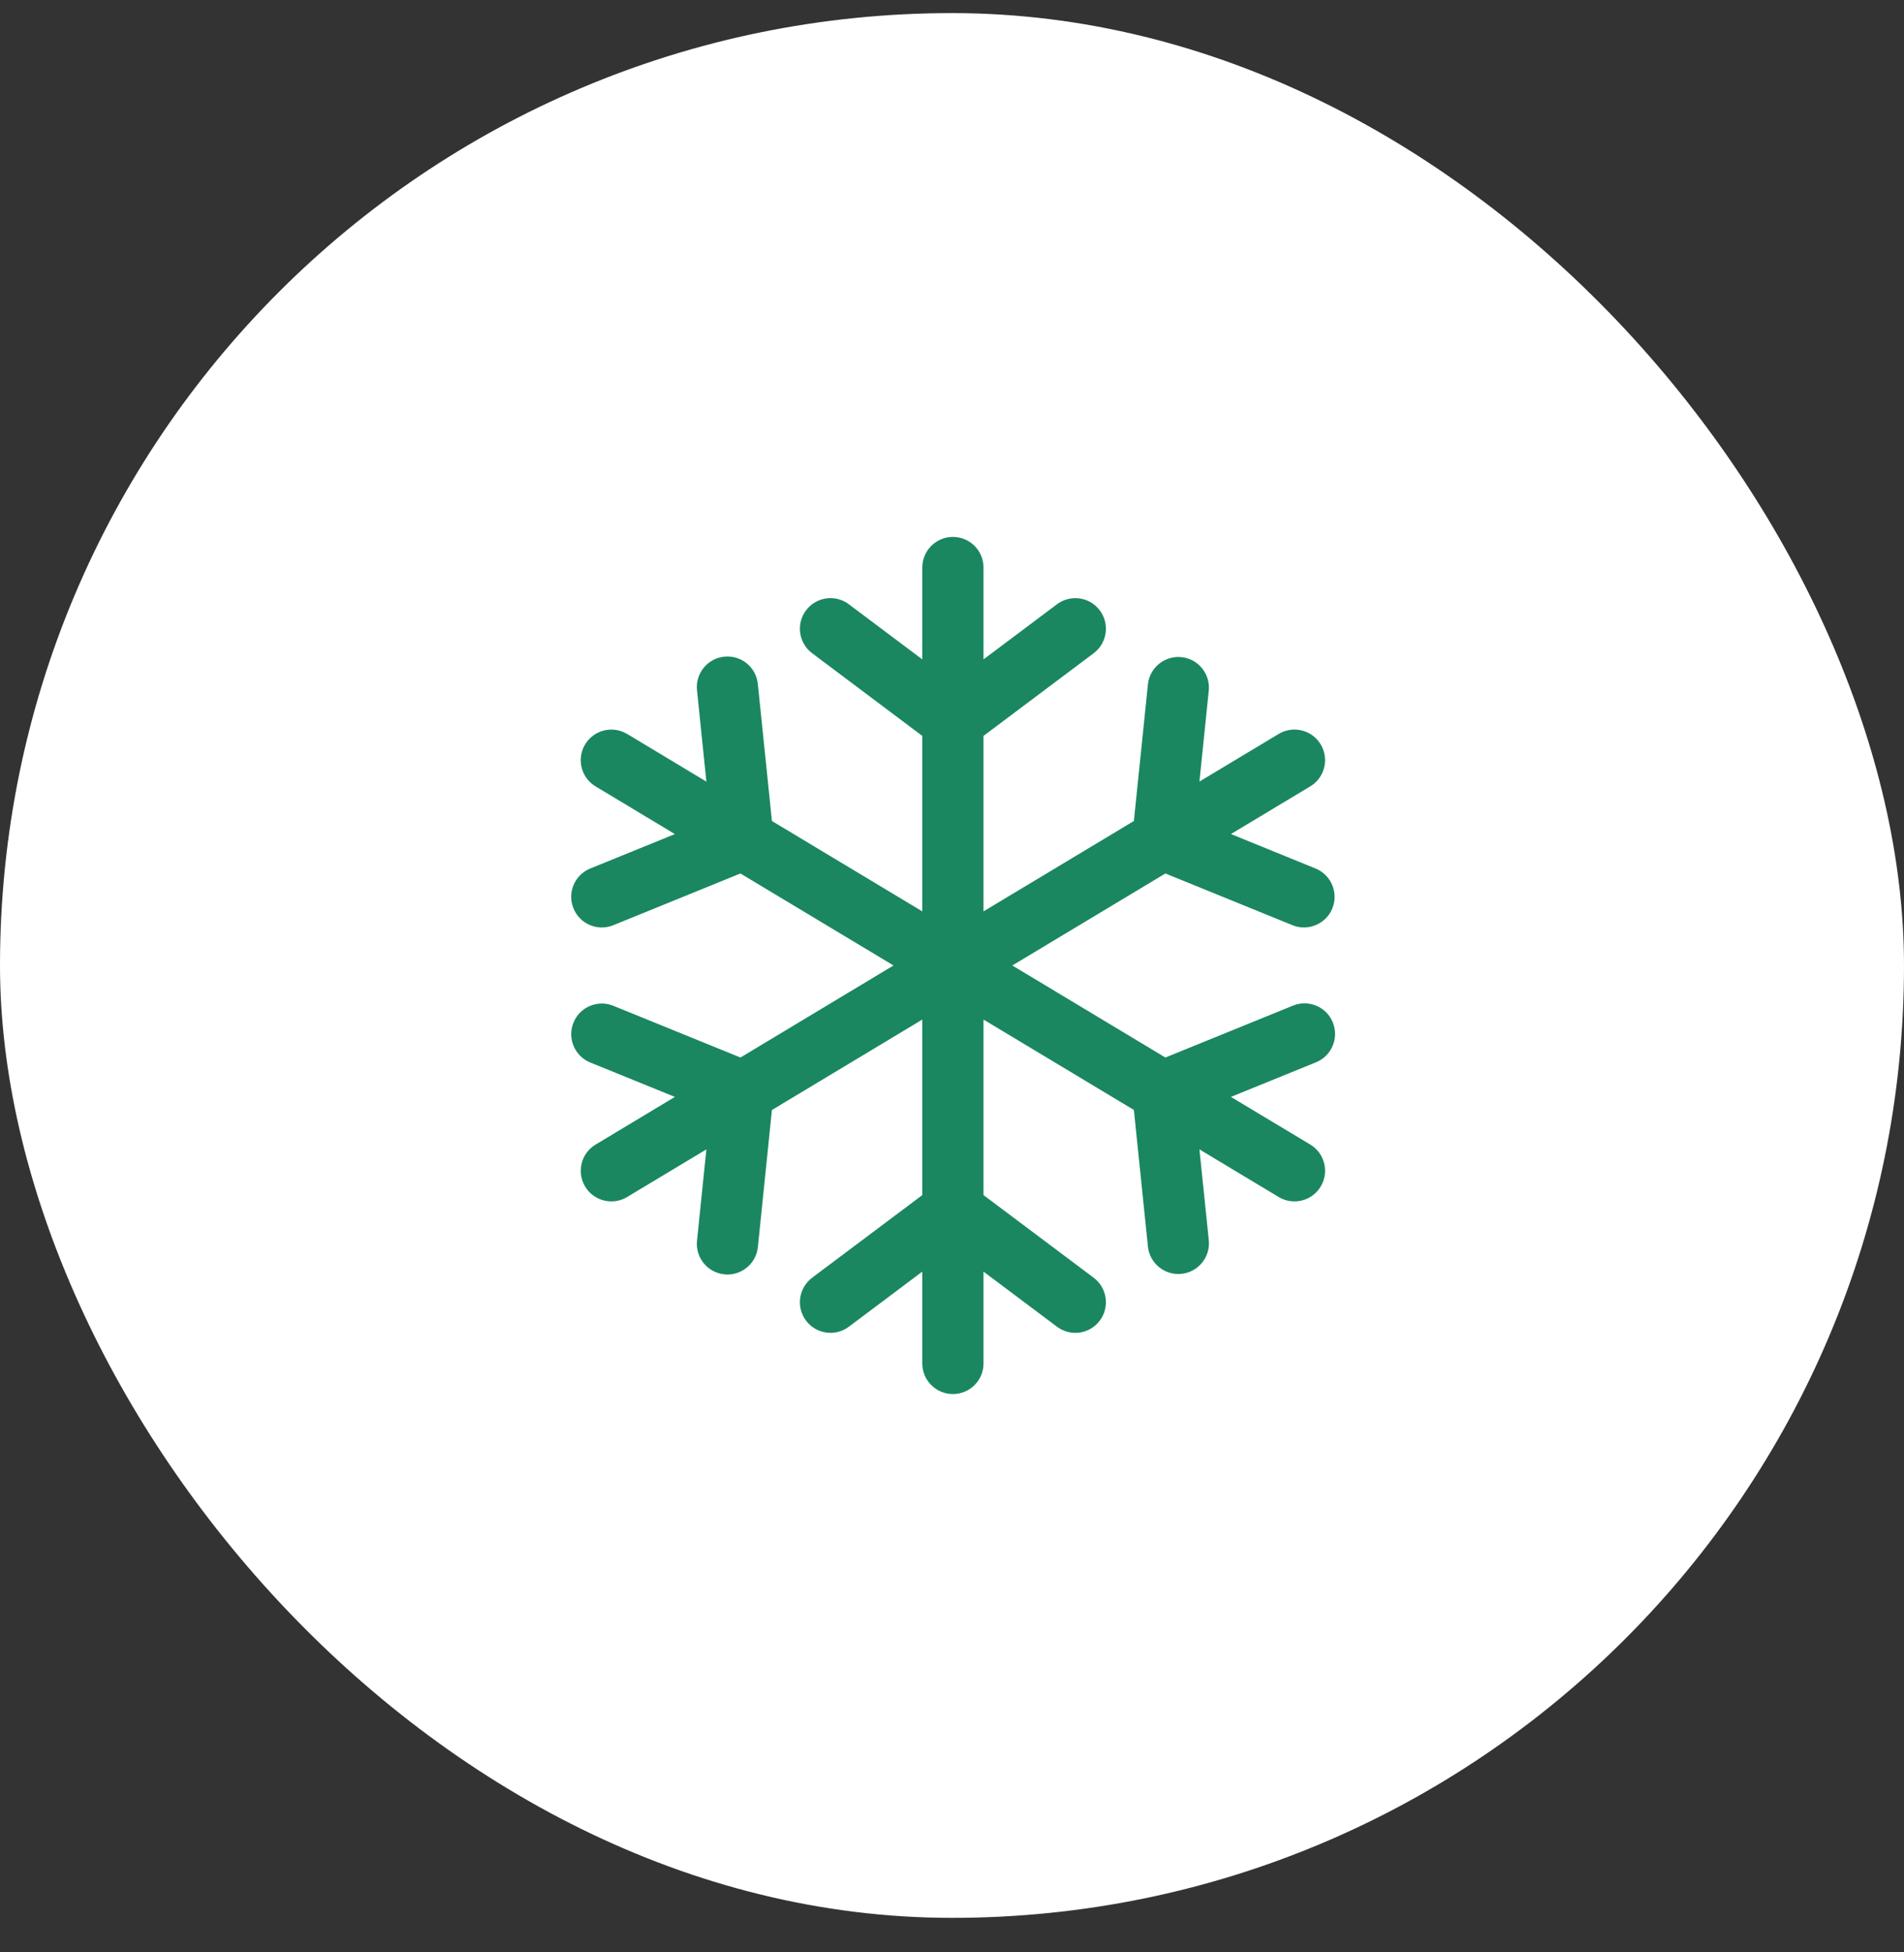 <?xml version="1.0" encoding="UTF-8"?>
<svg xmlns="http://www.w3.org/2000/svg" width="40" height="41" viewBox="0 0 40 41" fill="none">
  <rect x="0" y="0" width="40" height="41" fill="#333333" stroke="none"/>
  <rect y="0.275" width="40" height="40" rx="20" fill="white"></rect>
  <path d="M28 21.471C28.134 21.8 27.975 22.175 27.647 22.308L25.86 23.035L27.514 24.028C27.822 24.204 27.929 24.597 27.753 24.905C27.577 25.214 27.184 25.321 26.876 25.145C26.868 25.14 26.86 25.135 26.851 25.13L25.198 24.137L25.396 26.056C25.426 26.409 25.164 26.721 24.81 26.752C24.465 26.781 24.158 26.532 24.117 26.187L23.821 23.309L20.662 21.411V25.097L22.976 26.832C23.26 27.046 23.318 27.448 23.105 27.733C22.892 28.017 22.489 28.074 22.205 27.861L20.662 26.704V28.633C20.662 28.988 20.374 29.275 20.019 29.275C19.664 29.275 19.376 28.988 19.376 28.633V26.704L17.833 27.861C17.549 28.074 17.146 28.017 16.933 27.733C16.72 27.448 16.778 27.046 17.062 26.832L19.376 25.097V21.411L16.217 23.31L15.922 26.187C15.888 26.515 15.612 26.764 15.283 26.765C15.261 26.765 15.239 26.764 15.217 26.761C14.864 26.725 14.607 26.41 14.643 26.057C14.643 26.057 14.643 26.056 14.643 26.056L14.84 24.137L13.187 25.13C12.887 25.32 12.49 25.23 12.3 24.93C12.111 24.63 12.2 24.233 12.5 24.044C12.508 24.038 12.517 24.034 12.525 24.029L14.178 23.035L12.392 22.309C12.065 22.17 11.913 21.793 12.052 21.466C12.187 21.146 12.552 20.992 12.876 21.118L15.556 22.208L18.771 20.275L15.555 18.343L12.876 19.433C12.544 19.562 12.172 19.397 12.044 19.066C11.918 18.743 12.072 18.378 12.392 18.242L14.178 17.516L12.525 16.522C12.216 16.346 12.109 15.953 12.285 15.645C12.461 15.337 12.854 15.23 13.162 15.406C13.17 15.41 13.179 15.415 13.187 15.42L14.84 16.414L14.643 14.495C14.606 14.142 14.863 13.826 15.216 13.79C15.57 13.753 15.885 14.01 15.921 14.364L16.217 17.241L19.376 19.139V15.454L17.062 13.718C16.778 13.505 16.72 13.102 16.933 12.818C17.146 12.534 17.549 12.476 17.833 12.689C17.833 12.689 17.833 12.69 17.833 12.69L19.376 13.847V11.918C19.376 11.563 19.664 11.275 20.019 11.275C20.374 11.275 20.662 11.563 20.662 11.918V13.847L22.205 12.69C22.489 12.477 22.892 12.534 23.105 12.818C23.318 13.102 23.26 13.505 22.976 13.718L20.662 15.454V19.139L23.821 17.241L24.117 14.363C24.159 14.011 24.478 13.759 24.831 13.801C25.175 13.842 25.425 14.149 25.395 14.495L25.198 16.413L26.851 15.42C27.151 15.231 27.549 15.32 27.738 15.62C27.928 15.921 27.838 16.318 27.538 16.507C27.53 16.512 27.522 16.517 27.513 16.522L25.86 17.515L27.646 18.242C27.973 18.381 28.125 18.758 27.987 19.085C27.851 19.404 27.486 19.558 27.162 19.433L24.483 18.343L21.267 20.275L24.483 22.208L27.163 21.118C27.491 20.984 27.866 21.142 28 21.47C28 21.47 28 21.471 28 21.471Z" fill="#1A8760"></path>
</svg>
